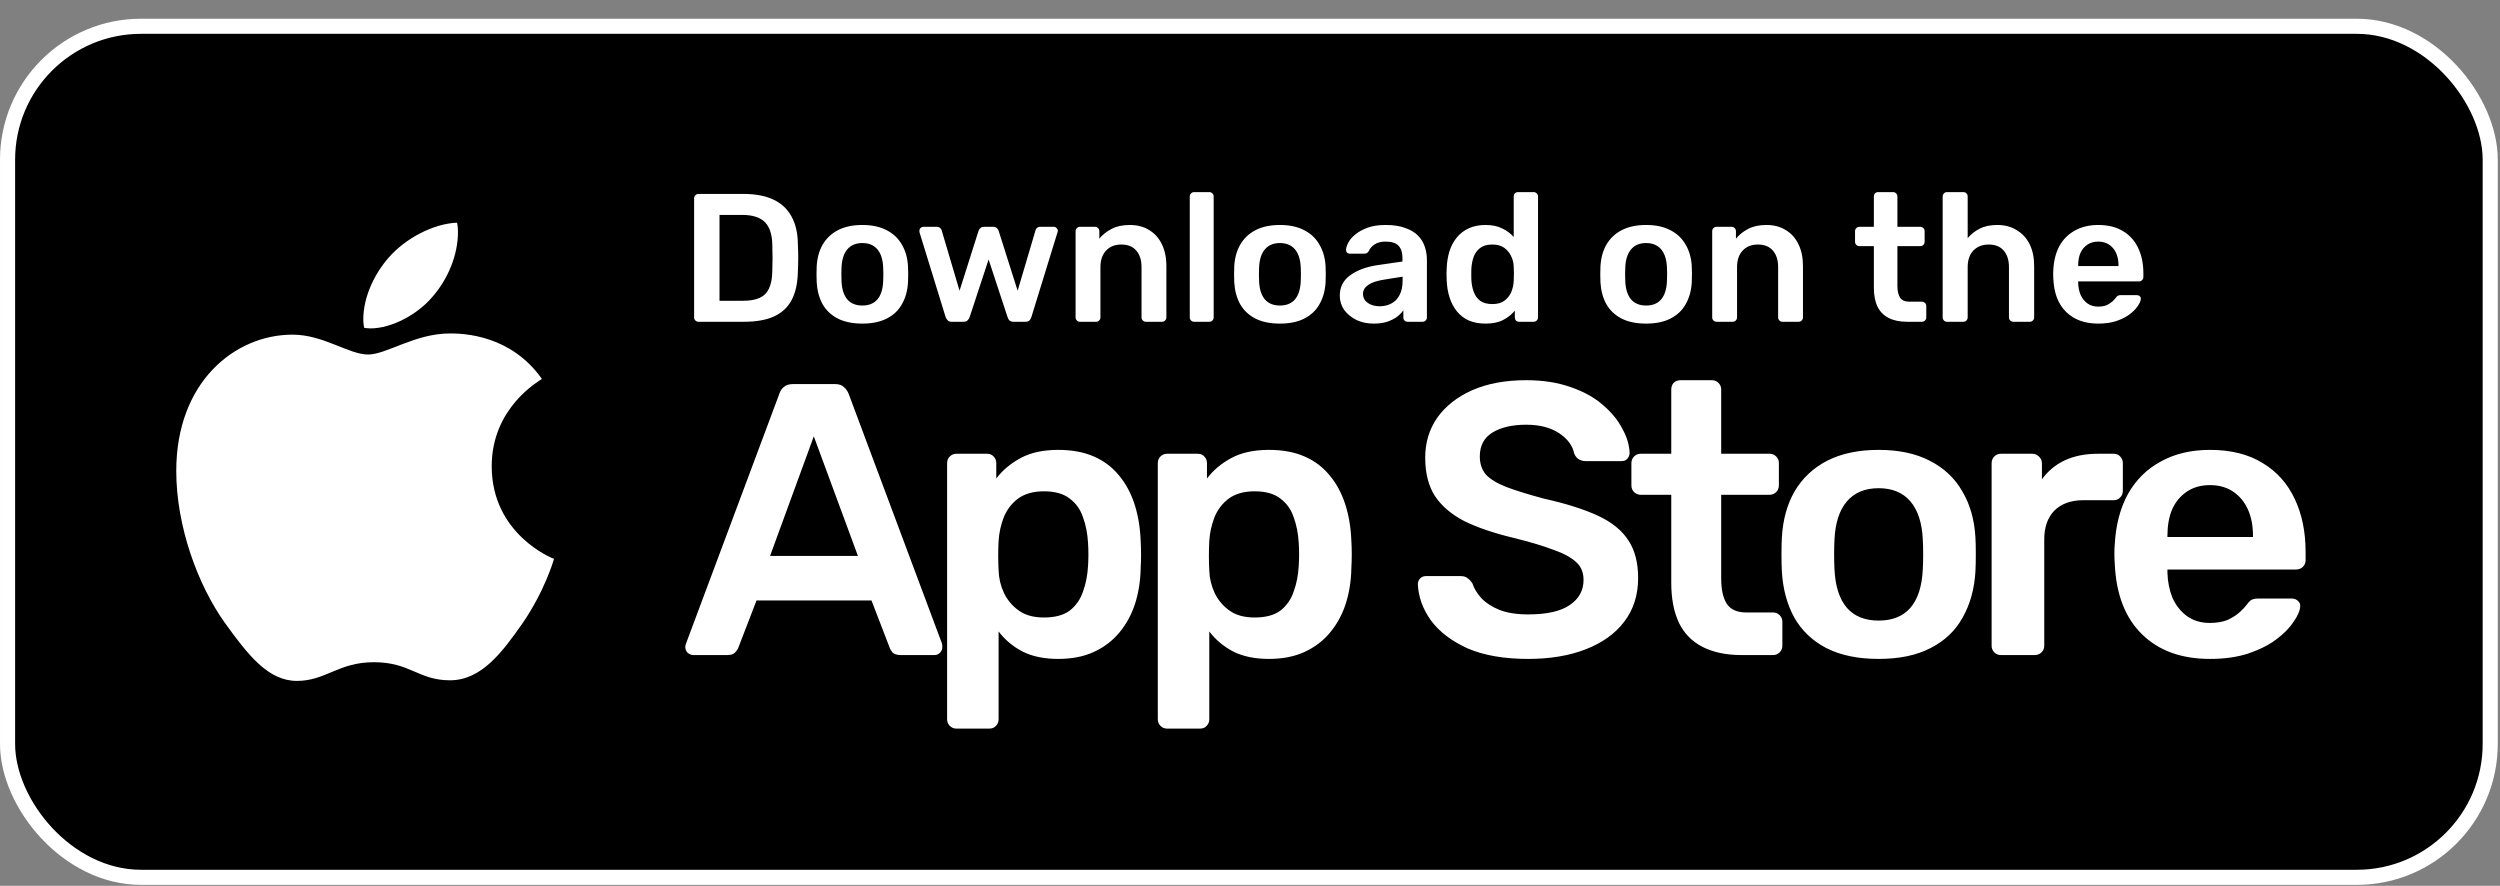 <svg width="127" height="45" viewBox="0 0 127 45" fill="none" xmlns="http://www.w3.org/2000/svg">
<rect x="0" y="0" width="127" height="45" fill="#808080" stroke="none"/>
<rect x="0.384" y="1.335" width="126.119" height="43.233" rx="6.779" fill="black"/>
<rect x="0.384" y="1.335" width="126.119" height="43.233" rx="6.779" stroke="white" stroke-width="0.767"/>
<path d="M27.529 19.249C27.392 19.353 24.979 20.697 24.979 23.683C24.979 27.138 28.05 28.36 28.142 28.39C28.128 28.465 27.654 30.064 26.523 31.694C25.514 33.128 24.46 34.559 22.858 34.559C21.255 34.559 20.842 33.64 18.992 33.64C17.189 33.64 16.548 34.59 15.082 34.59C13.616 34.59 12.593 33.263 11.417 31.633C10.054 29.72 8.954 26.747 8.954 23.925C8.954 19.4 11.933 17 14.865 17C16.423 17 17.722 18.01 18.7 18.01C19.631 18.01 21.083 16.939 22.855 16.939C23.527 16.939 25.941 17 27.529 19.249ZM22.014 15.024C22.747 14.165 23.265 12.973 23.265 11.781C23.265 11.615 23.251 11.448 23.221 11.313C22.028 11.357 20.609 12.097 19.753 13.077C19.082 13.832 18.455 15.024 18.455 16.232C18.455 16.413 18.485 16.595 18.5 16.653C18.575 16.667 18.698 16.683 18.82 16.683C19.89 16.683 21.236 15.976 22.014 15.024Z" fill="white"/>
<path d="M35.483 16.346C35.422 16.346 35.369 16.325 35.326 16.282C35.282 16.238 35.261 16.186 35.261 16.124V10.083C35.261 10.015 35.282 9.96 35.326 9.916C35.369 9.873 35.422 9.851 35.483 9.851H37.748C38.372 9.851 38.886 9.947 39.288 10.139C39.696 10.331 40.002 10.615 40.206 10.993C40.417 11.37 40.525 11.831 40.531 12.375C40.544 12.647 40.55 12.889 40.55 13.099C40.55 13.309 40.544 13.547 40.531 13.813C40.519 14.389 40.414 14.865 40.216 15.242C40.018 15.614 39.718 15.892 39.316 16.077C38.92 16.257 38.413 16.346 37.794 16.346H35.483ZM36.551 15.28H37.748C38.094 15.28 38.375 15.23 38.592 15.131C38.808 15.032 38.966 14.874 39.065 14.658C39.17 14.435 39.226 14.144 39.232 13.786C39.238 13.6 39.241 13.439 39.241 13.303C39.248 13.161 39.248 13.022 39.241 12.886C39.241 12.743 39.238 12.582 39.232 12.403C39.22 11.896 39.093 11.522 38.852 11.28C38.61 11.039 38.227 10.918 37.701 10.918H36.551V15.28ZM43.808 16.439C43.313 16.439 42.895 16.353 42.555 16.18C42.221 16.006 41.964 15.762 41.785 15.447C41.612 15.131 41.513 14.763 41.488 14.342C41.482 14.231 41.479 14.095 41.479 13.934C41.479 13.773 41.482 13.637 41.488 13.526C41.513 13.099 41.615 12.731 41.794 12.422C41.98 12.106 42.24 11.862 42.574 11.689C42.914 11.515 43.325 11.429 43.808 11.429C44.29 11.429 44.698 11.515 45.032 11.689C45.373 11.862 45.633 12.106 45.812 12.422C45.997 12.731 46.103 13.099 46.127 13.526C46.133 13.637 46.137 13.773 46.137 13.934C46.137 14.095 46.133 14.231 46.127 14.342C46.103 14.763 46.001 15.131 45.821 15.447C45.648 15.762 45.391 16.006 45.051 16.18C44.717 16.353 44.303 16.439 43.808 16.439ZM43.808 15.521C44.136 15.521 44.389 15.419 44.569 15.214C44.748 15.004 44.847 14.698 44.865 14.296C44.872 14.203 44.875 14.082 44.875 13.934C44.875 13.786 44.872 13.665 44.865 13.572C44.847 13.176 44.748 12.873 44.569 12.663C44.389 12.453 44.136 12.347 43.808 12.347C43.48 12.347 43.226 12.453 43.047 12.663C42.867 12.873 42.769 13.176 42.75 13.572C42.744 13.665 42.741 13.786 42.741 13.934C42.741 14.082 42.744 14.203 42.75 14.296C42.769 14.698 42.867 15.004 43.047 15.214C43.226 15.419 43.48 15.521 43.808 15.521ZM48.346 16.346C48.26 16.346 48.195 16.325 48.151 16.282C48.108 16.238 48.071 16.183 48.04 16.115L46.713 11.809C46.707 11.778 46.704 11.751 46.704 11.726C46.704 11.67 46.722 11.624 46.76 11.587C46.803 11.543 46.849 11.522 46.899 11.522H47.586C47.66 11.522 47.718 11.543 47.762 11.587C47.805 11.624 47.83 11.661 47.836 11.698L48.745 14.769L49.71 11.726C49.723 11.682 49.751 11.639 49.794 11.596C49.837 11.546 49.902 11.522 49.989 11.522H50.453C50.539 11.522 50.604 11.546 50.647 11.596C50.691 11.639 50.719 11.682 50.731 11.726L51.696 14.769L52.605 11.698C52.611 11.661 52.633 11.624 52.67 11.587C52.714 11.543 52.772 11.522 52.846 11.522H53.533C53.589 11.522 53.635 11.543 53.672 11.587C53.716 11.624 53.737 11.67 53.737 11.726C53.737 11.751 53.731 11.778 53.719 11.809L52.392 16.115C52.373 16.183 52.339 16.238 52.29 16.282C52.246 16.325 52.181 16.346 52.095 16.346H51.492C51.405 16.346 51.337 16.325 51.288 16.282C51.238 16.238 51.204 16.183 51.186 16.115L50.221 13.182L49.256 16.115C49.231 16.183 49.194 16.238 49.144 16.282C49.101 16.325 49.033 16.346 48.94 16.346H48.346ZM54.863 16.346C54.801 16.346 54.748 16.325 54.705 16.282C54.662 16.238 54.64 16.186 54.64 16.124V11.744C54.64 11.682 54.662 11.63 54.705 11.587C54.748 11.543 54.801 11.522 54.863 11.522H55.624C55.685 11.522 55.738 11.543 55.781 11.587C55.825 11.63 55.846 11.682 55.846 11.744V12.125C56.007 11.927 56.211 11.763 56.459 11.633C56.712 11.497 57.025 11.429 57.396 11.429C57.773 11.429 58.101 11.515 58.38 11.689C58.658 11.856 58.871 12.094 59.02 12.403C59.174 12.712 59.252 13.084 59.252 13.517V16.124C59.252 16.186 59.23 16.238 59.187 16.282C59.143 16.325 59.091 16.346 59.029 16.346H58.212C58.151 16.346 58.098 16.325 58.055 16.282C58.011 16.238 57.99 16.186 57.99 16.124V13.572C57.99 13.213 57.9 12.932 57.721 12.728C57.547 12.524 57.294 12.422 56.96 12.422C56.638 12.422 56.381 12.524 56.19 12.728C55.998 12.932 55.902 13.213 55.902 13.572V16.124C55.902 16.186 55.88 16.238 55.837 16.282C55.794 16.325 55.741 16.346 55.679 16.346H54.863ZM60.662 16.346C60.6 16.346 60.548 16.325 60.505 16.282C60.461 16.238 60.44 16.186 60.44 16.124V9.981C60.44 9.919 60.461 9.867 60.505 9.824C60.548 9.78 60.6 9.759 60.662 9.759H61.432C61.494 9.759 61.547 9.78 61.59 9.824C61.633 9.867 61.655 9.919 61.655 9.981V16.124C61.655 16.186 61.633 16.238 61.59 16.282C61.547 16.325 61.494 16.346 61.432 16.346H60.662ZM65.02 16.439C64.525 16.439 64.108 16.353 63.767 16.18C63.433 16.006 63.177 15.762 62.997 15.447C62.824 15.131 62.725 14.763 62.7 14.342C62.694 14.231 62.691 14.095 62.691 13.934C62.691 13.773 62.694 13.637 62.7 13.526C62.725 13.099 62.827 12.731 63.007 12.422C63.192 12.106 63.452 11.862 63.786 11.689C64.126 11.515 64.537 11.429 65.02 11.429C65.502 11.429 65.911 11.515 66.245 11.689C66.585 11.862 66.845 12.106 67.024 12.422C67.21 12.731 67.315 13.099 67.34 13.526C67.346 13.637 67.349 13.773 67.349 13.934C67.349 14.095 67.346 14.231 67.34 14.342C67.315 14.763 67.213 15.131 67.033 15.447C66.86 15.762 66.603 16.006 66.263 16.18C65.929 16.353 65.515 16.439 65.02 16.439ZM65.02 15.521C65.348 15.521 65.601 15.419 65.781 15.214C65.96 15.004 66.059 14.698 66.078 14.296C66.084 14.203 66.087 14.082 66.087 13.934C66.087 13.786 66.084 13.665 66.078 13.572C66.059 13.176 65.96 12.873 65.781 12.663C65.601 12.453 65.348 12.347 65.02 12.347C64.692 12.347 64.439 12.453 64.259 12.663C64.08 12.873 63.981 13.176 63.962 13.572C63.956 13.665 63.953 13.786 63.953 13.934C63.953 14.082 63.956 14.203 63.962 14.296C63.981 14.698 64.08 15.004 64.259 15.214C64.439 15.419 64.692 15.521 65.02 15.521ZM69.778 16.439C69.456 16.439 69.166 16.378 68.906 16.254C68.646 16.124 68.439 15.954 68.284 15.743C68.136 15.527 68.061 15.286 68.061 15.02C68.061 14.587 68.235 14.243 68.581 13.99C68.934 13.73 69.398 13.557 69.973 13.47L71.244 13.285V13.09C71.244 12.83 71.179 12.629 71.049 12.487C70.919 12.344 70.697 12.273 70.381 12.273C70.158 12.273 69.976 12.32 69.834 12.412C69.698 12.499 69.596 12.617 69.528 12.765C69.478 12.845 69.407 12.886 69.314 12.886H68.581C68.513 12.886 68.46 12.867 68.423 12.83C68.392 12.793 68.377 12.743 68.377 12.681C68.383 12.582 68.423 12.462 68.498 12.32C68.572 12.177 68.689 12.041 68.85 11.911C69.011 11.775 69.218 11.661 69.472 11.568C69.725 11.475 70.032 11.429 70.39 11.429C70.78 11.429 71.108 11.478 71.374 11.577C71.646 11.67 71.863 11.797 72.023 11.958C72.184 12.118 72.302 12.307 72.376 12.524C72.45 12.74 72.487 12.969 72.487 13.21V16.124C72.487 16.186 72.466 16.238 72.422 16.282C72.379 16.325 72.327 16.346 72.265 16.346H71.513C71.445 16.346 71.389 16.325 71.346 16.282C71.309 16.238 71.29 16.186 71.29 16.124V15.762C71.21 15.88 71.102 15.991 70.966 16.096C70.83 16.195 70.663 16.279 70.465 16.346C70.273 16.408 70.044 16.439 69.778 16.439ZM70.094 15.558C70.31 15.558 70.505 15.511 70.678 15.419C70.857 15.326 70.997 15.184 71.096 14.992C71.201 14.794 71.253 14.546 71.253 14.249V14.055L70.326 14.203C69.96 14.259 69.688 14.348 69.509 14.472C69.329 14.596 69.24 14.748 69.24 14.927C69.24 15.063 69.28 15.181 69.361 15.28C69.447 15.372 69.555 15.443 69.685 15.493C69.815 15.536 69.951 15.558 70.094 15.558ZM75.469 16.439C75.147 16.439 74.862 16.387 74.615 16.282C74.374 16.17 74.173 16.016 74.012 15.818C73.851 15.62 73.727 15.388 73.641 15.122C73.554 14.85 73.504 14.553 73.492 14.231C73.486 14.12 73.483 14.021 73.483 13.934C73.483 13.841 73.486 13.739 73.492 13.628C73.504 13.319 73.551 13.031 73.631 12.765C73.718 12.499 73.842 12.267 74.002 12.069C74.169 11.865 74.374 11.707 74.615 11.596C74.862 11.485 75.147 11.429 75.469 11.429C75.803 11.429 76.084 11.488 76.313 11.605C76.548 11.716 76.743 11.862 76.897 12.041V9.981C76.897 9.919 76.916 9.867 76.953 9.824C76.996 9.78 77.052 9.759 77.12 9.759H77.909C77.971 9.759 78.023 9.78 78.067 9.824C78.11 9.867 78.132 9.919 78.132 9.981V16.124C78.132 16.186 78.11 16.238 78.067 16.282C78.023 16.325 77.971 16.346 77.909 16.346H77.176C77.108 16.346 77.052 16.325 77.009 16.282C76.972 16.238 76.953 16.186 76.953 16.124V15.78C76.799 15.972 76.6 16.13 76.359 16.254C76.124 16.378 75.827 16.439 75.469 16.439ZM75.812 15.447C76.072 15.447 76.279 15.388 76.433 15.27C76.588 15.153 76.703 15.004 76.777 14.825C76.851 14.639 76.891 14.451 76.897 14.259C76.904 14.148 76.907 14.03 76.907 13.906C76.907 13.776 76.904 13.656 76.897 13.544C76.891 13.359 76.848 13.182 76.767 13.015C76.687 12.842 76.57 12.7 76.415 12.589C76.26 12.477 76.059 12.422 75.812 12.422C75.552 12.422 75.345 12.48 75.19 12.598C75.042 12.709 74.933 12.858 74.865 13.043C74.797 13.229 74.757 13.433 74.745 13.656C74.739 13.841 74.739 14.027 74.745 14.212C74.757 14.435 74.797 14.639 74.865 14.825C74.933 15.01 75.042 15.162 75.19 15.28C75.345 15.391 75.552 15.447 75.812 15.447ZM83.623 16.439C83.128 16.439 82.71 16.353 82.37 16.18C82.036 16.006 81.779 15.762 81.6 15.447C81.427 15.131 81.328 14.763 81.303 14.342C81.297 14.231 81.294 14.095 81.294 13.934C81.294 13.773 81.297 13.637 81.303 13.526C81.328 13.099 81.43 12.731 81.609 12.422C81.795 12.106 82.055 11.862 82.388 11.689C82.729 11.515 83.14 11.429 83.623 11.429C84.105 11.429 84.513 11.515 84.847 11.689C85.188 11.862 85.447 12.106 85.627 12.422C85.812 12.731 85.918 13.099 85.942 13.526C85.948 13.637 85.951 13.773 85.951 13.934C85.951 14.095 85.948 14.231 85.942 14.342C85.918 14.763 85.815 15.131 85.636 15.447C85.463 15.762 85.206 16.006 84.866 16.18C84.532 16.353 84.117 16.439 83.623 16.439ZM83.623 15.521C83.95 15.521 84.204 15.419 84.383 15.214C84.563 15.004 84.662 14.698 84.68 14.296C84.686 14.203 84.69 14.082 84.69 13.934C84.69 13.786 84.686 13.665 84.68 13.572C84.662 13.176 84.563 12.873 84.383 12.663C84.204 12.453 83.95 12.347 83.623 12.347C83.295 12.347 83.041 12.453 82.862 12.663C82.682 12.873 82.583 13.176 82.565 13.572C82.559 13.665 82.555 13.786 82.555 13.934C82.555 14.082 82.559 14.203 82.565 14.296C82.583 14.698 82.682 15.004 82.862 15.214C83.041 15.419 83.295 15.521 83.623 15.521ZM87.202 16.346C87.14 16.346 87.088 16.325 87.044 16.282C87.001 16.238 86.98 16.186 86.98 16.124V11.744C86.98 11.682 87.001 11.63 87.044 11.587C87.088 11.543 87.14 11.522 87.202 11.522H87.963C88.025 11.522 88.078 11.543 88.121 11.587C88.164 11.63 88.186 11.682 88.186 11.744V12.125C88.347 11.927 88.551 11.763 88.798 11.633C89.052 11.497 89.364 11.429 89.735 11.429C90.113 11.429 90.441 11.515 90.719 11.689C90.997 11.856 91.211 12.094 91.359 12.403C91.514 12.712 91.591 13.084 91.591 13.517V16.124C91.591 16.186 91.569 16.238 91.526 16.282C91.483 16.325 91.43 16.346 91.368 16.346H90.552C90.49 16.346 90.437 16.325 90.394 16.282C90.351 16.238 90.329 16.186 90.329 16.124V13.572C90.329 13.213 90.24 12.932 90.06 12.728C89.887 12.524 89.633 12.422 89.299 12.422C88.978 12.422 88.721 12.524 88.529 12.728C88.337 12.932 88.242 13.213 88.242 13.572V16.124C88.242 16.186 88.22 16.238 88.177 16.282C88.133 16.325 88.081 16.346 88.019 16.346H87.202ZM96.88 16.346C96.509 16.346 96.197 16.282 95.943 16.152C95.689 16.022 95.501 15.83 95.377 15.576C95.253 15.317 95.192 14.995 95.192 14.611V12.505H94.459C94.397 12.505 94.344 12.483 94.301 12.44C94.257 12.397 94.236 12.344 94.236 12.283V11.744C94.236 11.682 94.257 11.63 94.301 11.587C94.344 11.543 94.397 11.522 94.459 11.522H95.192V9.981C95.192 9.919 95.21 9.867 95.247 9.824C95.29 9.78 95.346 9.759 95.414 9.759H96.166C96.228 9.759 96.28 9.78 96.323 9.824C96.367 9.867 96.388 9.919 96.388 9.981V11.522H97.548C97.61 11.522 97.663 11.543 97.706 11.587C97.749 11.63 97.771 11.682 97.771 11.744V12.283C97.771 12.344 97.749 12.397 97.706 12.44C97.663 12.483 97.61 12.505 97.548 12.505H96.388V14.519C96.388 14.772 96.432 14.97 96.518 15.113C96.611 15.255 96.769 15.326 96.992 15.326H97.632C97.694 15.326 97.746 15.348 97.79 15.391C97.833 15.434 97.855 15.487 97.855 15.549V16.124C97.855 16.186 97.833 16.238 97.79 16.282C97.746 16.325 97.694 16.346 97.632 16.346H96.88ZM98.91 16.346C98.848 16.346 98.795 16.325 98.752 16.282C98.709 16.238 98.687 16.186 98.687 16.124V9.981C98.687 9.919 98.709 9.867 98.752 9.824C98.795 9.78 98.848 9.759 98.91 9.759H99.735C99.803 9.759 99.856 9.78 99.893 9.824C99.936 9.867 99.958 9.919 99.958 9.981V12.097C100.125 11.899 100.329 11.738 100.57 11.614C100.812 11.491 101.109 11.429 101.461 11.429C101.839 11.429 102.166 11.515 102.445 11.689C102.729 11.856 102.949 12.094 103.104 12.403C103.258 12.712 103.335 13.084 103.335 13.517V16.124C103.335 16.186 103.314 16.238 103.271 16.282C103.227 16.325 103.175 16.346 103.113 16.346H102.278C102.216 16.346 102.163 16.325 102.12 16.282C102.077 16.238 102.055 16.186 102.055 16.124V13.572C102.055 13.213 101.965 12.932 101.786 12.728C101.613 12.524 101.359 12.422 101.025 12.422C100.703 12.422 100.444 12.524 100.246 12.728C100.054 12.932 99.958 13.213 99.958 13.572V16.124C99.958 16.186 99.936 16.238 99.893 16.282C99.856 16.325 99.803 16.346 99.735 16.346H98.91ZM106.591 16.439C105.905 16.439 105.36 16.241 104.958 15.845C104.556 15.45 104.34 14.887 104.309 14.157C104.303 14.095 104.3 14.018 104.3 13.925C104.3 13.826 104.303 13.748 104.309 13.693C104.334 13.229 104.439 12.827 104.624 12.487C104.816 12.146 105.079 11.887 105.413 11.707C105.747 11.522 106.14 11.429 106.591 11.429C107.092 11.429 107.513 11.534 107.853 11.744C108.194 11.948 108.45 12.236 108.623 12.607C108.797 12.972 108.883 13.396 108.883 13.878V14.073C108.883 14.135 108.862 14.188 108.818 14.231C108.775 14.274 108.719 14.296 108.651 14.296H105.571C105.571 14.296 105.571 14.305 105.571 14.324C105.571 14.342 105.571 14.358 105.571 14.37C105.577 14.587 105.617 14.788 105.691 14.973C105.772 15.153 105.886 15.298 106.035 15.409C106.189 15.521 106.372 15.576 106.582 15.576C106.755 15.576 106.901 15.552 107.018 15.502C107.136 15.447 107.232 15.385 107.306 15.317C107.38 15.249 107.433 15.193 107.464 15.15C107.519 15.075 107.563 15.032 107.594 15.02C107.631 15.001 107.683 14.992 107.751 14.992H108.549C108.611 14.992 108.661 15.01 108.698 15.047C108.741 15.085 108.76 15.131 108.753 15.187C108.747 15.286 108.695 15.406 108.596 15.549C108.503 15.691 108.367 15.83 108.187 15.966C108.008 16.102 107.782 16.217 107.51 16.309C107.244 16.396 106.938 16.439 106.591 16.439ZM105.571 13.517H107.621V13.489C107.621 13.248 107.581 13.037 107.501 12.858C107.42 12.678 107.303 12.536 107.148 12.431C106.994 12.326 106.808 12.273 106.591 12.273C106.375 12.273 106.189 12.326 106.035 12.431C105.88 12.536 105.763 12.678 105.682 12.858C105.608 13.037 105.571 13.248 105.571 13.489V13.517Z" fill="white"/>
<path d="M35.225 33.277C35.12 33.277 35.022 33.237 34.93 33.159C34.852 33.08 34.812 32.982 34.812 32.864C34.812 32.811 34.825 32.752 34.852 32.687L39.591 20.003C39.63 19.872 39.703 19.76 39.807 19.668C39.925 19.563 40.083 19.511 40.279 19.511H42.423C42.62 19.511 42.77 19.563 42.875 19.668C42.98 19.76 43.059 19.872 43.111 20.003L47.851 32.687C47.864 32.752 47.87 32.811 47.87 32.864C47.87 32.982 47.831 33.08 47.752 33.159C47.674 33.237 47.582 33.277 47.477 33.277H45.766C45.583 33.277 45.445 33.237 45.353 33.159C45.275 33.067 45.222 32.982 45.196 32.903L44.272 30.504H38.431L37.507 32.903C37.48 32.982 37.421 33.067 37.33 33.159C37.251 33.237 37.12 33.277 36.936 33.277H35.225ZM39.119 28.242H43.583L41.341 22.166L39.119 28.242ZM48.585 37.013C48.454 37.013 48.343 36.967 48.251 36.876C48.159 36.784 48.113 36.672 48.113 36.541V23.523C48.113 23.392 48.159 23.28 48.251 23.188C48.343 23.097 48.454 23.051 48.585 23.051H50.139C50.283 23.051 50.395 23.097 50.473 23.188C50.565 23.28 50.611 23.392 50.611 23.523V24.309C50.925 23.89 51.339 23.542 51.85 23.267C52.361 22.992 52.997 22.854 53.757 22.854C54.452 22.854 55.055 22.965 55.567 23.188C56.078 23.411 56.504 23.732 56.845 24.152C57.186 24.558 57.448 25.044 57.632 25.607C57.815 26.171 57.92 26.794 57.946 27.475C57.959 27.698 57.966 27.928 57.966 28.164C57.966 28.4 57.959 28.636 57.946 28.872C57.933 29.527 57.835 30.137 57.651 30.701C57.468 31.251 57.199 31.736 56.845 32.156C56.504 32.562 56.078 32.883 55.567 33.119C55.055 33.355 54.452 33.473 53.757 33.473C53.049 33.473 52.446 33.349 51.948 33.1C51.45 32.838 51.044 32.497 50.729 32.077V36.541C50.729 36.672 50.683 36.784 50.591 36.876C50.513 36.967 50.401 37.013 50.257 37.013H48.585ZM53.03 31.369C53.593 31.369 54.033 31.251 54.347 31.015C54.662 30.766 54.885 30.445 55.016 30.052C55.16 29.658 55.245 29.226 55.272 28.754C55.298 28.36 55.298 27.967 55.272 27.574C55.245 27.102 55.16 26.669 55.016 26.276C54.885 25.883 54.662 25.568 54.347 25.332C54.033 25.083 53.593 24.958 53.03 24.958C52.492 24.958 52.053 25.083 51.712 25.332C51.384 25.581 51.142 25.902 50.984 26.296C50.84 26.676 50.755 27.069 50.729 27.475C50.716 27.711 50.709 27.96 50.709 28.223C50.709 28.485 50.716 28.741 50.729 28.99C50.742 29.383 50.834 29.763 51.004 30.13C51.175 30.484 51.424 30.779 51.752 31.015C52.079 31.251 52.505 31.369 53.03 31.369ZM59.288 37.013C59.157 37.013 59.046 36.967 58.954 36.876C58.862 36.784 58.816 36.672 58.816 36.541V23.523C58.816 23.392 58.862 23.28 58.954 23.188C59.046 23.097 59.157 23.051 59.288 23.051H60.842C60.986 23.051 61.098 23.097 61.176 23.188C61.268 23.28 61.314 23.392 61.314 23.523V24.309C61.629 23.89 62.042 23.542 62.553 23.267C63.064 22.992 63.7 22.854 64.46 22.854C65.155 22.854 65.758 22.965 66.27 23.188C66.781 23.411 67.207 23.732 67.548 24.152C67.889 24.558 68.151 25.044 68.335 25.607C68.518 26.171 68.623 26.794 68.649 27.475C68.662 27.698 68.669 27.928 68.669 28.164C68.669 28.4 68.662 28.636 68.649 28.872C68.636 29.527 68.538 30.137 68.354 30.701C68.171 31.251 67.902 31.736 67.548 32.156C67.207 32.562 66.781 32.883 66.27 33.119C65.758 33.355 65.155 33.473 64.46 33.473C63.752 33.473 63.149 33.349 62.651 33.1C62.153 32.838 61.747 32.497 61.432 32.077V36.541C61.432 36.672 61.386 36.784 61.294 36.876C61.216 36.967 61.104 37.013 60.96 37.013H59.288ZM63.733 31.369C64.297 31.369 64.736 31.251 65.05 31.015C65.365 30.766 65.588 30.445 65.719 30.052C65.863 29.658 65.948 29.226 65.975 28.754C66.001 28.36 66.001 27.967 65.975 27.574C65.948 27.102 65.863 26.669 65.719 26.276C65.588 25.883 65.365 25.568 65.05 25.332C64.736 25.083 64.297 24.958 63.733 24.958C63.195 24.958 62.756 25.083 62.415 25.332C62.087 25.581 61.845 25.902 61.688 26.296C61.543 26.676 61.458 27.069 61.432 27.475C61.419 27.711 61.412 27.96 61.412 28.223C61.412 28.485 61.419 28.741 61.432 28.99C61.445 29.383 61.537 29.763 61.707 30.13C61.878 30.484 62.127 30.779 62.455 31.015C62.782 31.251 63.208 31.369 63.733 31.369ZM77.632 33.473C76.413 33.473 75.39 33.296 74.564 32.943C73.751 32.575 73.129 32.103 72.696 31.526C72.276 30.937 72.053 30.32 72.027 29.678C72.027 29.56 72.067 29.462 72.145 29.383C72.224 29.304 72.322 29.265 72.44 29.265H74.19C74.361 29.265 74.485 29.304 74.564 29.383C74.656 29.448 74.734 29.534 74.8 29.639C74.879 29.888 75.029 30.137 75.252 30.386C75.475 30.622 75.777 30.819 76.157 30.976C76.55 31.133 77.042 31.212 77.632 31.212C78.576 31.212 79.277 31.055 79.736 30.74C80.208 30.425 80.444 29.999 80.444 29.462C80.444 29.081 80.32 28.78 80.07 28.557C79.821 28.321 79.434 28.111 78.91 27.928C78.399 27.731 77.717 27.528 76.865 27.318C75.882 27.082 75.056 26.8 74.387 26.473C73.732 26.132 73.233 25.706 72.892 25.194C72.565 24.683 72.401 24.034 72.401 23.247C72.401 22.487 72.604 21.812 73.01 21.222C73.43 20.632 74.02 20.166 74.78 19.826C75.554 19.485 76.472 19.314 77.534 19.314C78.386 19.314 79.14 19.432 79.795 19.668C80.451 19.891 80.995 20.193 81.427 20.573C81.86 20.94 82.188 21.34 82.411 21.773C82.647 22.192 82.771 22.605 82.784 23.011C82.784 23.116 82.745 23.215 82.666 23.306C82.601 23.385 82.502 23.424 82.371 23.424H80.542C80.438 23.424 80.333 23.398 80.228 23.346C80.123 23.293 80.038 23.195 79.972 23.051C79.893 22.644 79.638 22.297 79.205 22.008C78.772 21.72 78.215 21.576 77.534 21.576C76.826 21.576 76.255 21.707 75.823 21.969C75.39 22.231 75.174 22.638 75.174 23.188C75.174 23.555 75.279 23.864 75.488 24.113C75.711 24.349 76.059 24.558 76.531 24.742C77.016 24.925 77.651 25.122 78.438 25.332C79.552 25.581 80.464 25.869 81.172 26.197C81.88 26.525 82.397 26.945 82.725 27.456C83.053 27.954 83.217 28.59 83.217 29.363C83.217 30.229 82.981 30.969 82.509 31.585C82.05 32.189 81.401 32.654 80.562 32.982C79.723 33.309 78.746 33.473 77.632 33.473ZM88.479 33.277C87.693 33.277 87.031 33.139 86.493 32.864C85.956 32.589 85.556 32.182 85.294 31.645C85.031 31.094 84.9 30.412 84.9 29.599V25.135H83.347C83.216 25.135 83.104 25.089 83.012 24.998C82.921 24.906 82.875 24.794 82.875 24.663V23.523C82.875 23.392 82.921 23.28 83.012 23.188C83.104 23.097 83.216 23.051 83.347 23.051H84.9V19.786C84.9 19.655 84.94 19.544 85.018 19.452C85.11 19.36 85.228 19.314 85.372 19.314H86.965C87.096 19.314 87.208 19.36 87.299 19.452C87.391 19.544 87.437 19.655 87.437 19.786V23.051H89.895C90.026 23.051 90.138 23.097 90.23 23.188C90.321 23.28 90.367 23.392 90.367 23.523V24.663C90.367 24.794 90.321 24.906 90.23 24.998C90.138 25.089 90.026 25.135 89.895 25.135H87.437V29.403C87.437 29.94 87.529 30.36 87.712 30.661C87.909 30.963 88.243 31.114 88.715 31.114H90.072C90.203 31.114 90.315 31.159 90.407 31.251C90.498 31.343 90.544 31.454 90.544 31.585V32.805C90.544 32.936 90.498 33.047 90.407 33.139C90.315 33.231 90.203 33.277 90.072 33.277H88.479ZM95.435 33.473C94.386 33.473 93.501 33.29 92.78 32.923C92.073 32.556 91.528 32.038 91.148 31.369C90.781 30.701 90.571 29.921 90.519 29.029C90.506 28.793 90.499 28.505 90.499 28.164C90.499 27.823 90.506 27.534 90.519 27.299C90.571 26.394 90.788 25.614 91.168 24.958C91.561 24.29 92.112 23.772 92.82 23.405C93.541 23.038 94.413 22.854 95.435 22.854C96.458 22.854 97.323 23.038 98.031 23.405C98.752 23.772 99.303 24.29 99.683 24.958C100.076 25.614 100.299 26.394 100.352 27.299C100.365 27.534 100.371 27.823 100.371 28.164C100.371 28.505 100.365 28.793 100.352 29.029C100.299 29.921 100.083 30.701 99.703 31.369C99.336 32.038 98.791 32.556 98.07 32.923C97.362 33.29 96.484 33.473 95.435 33.473ZM95.435 31.526C96.13 31.526 96.668 31.31 97.048 30.878C97.428 30.432 97.638 29.783 97.677 28.931C97.69 28.734 97.697 28.478 97.697 28.164C97.697 27.849 97.69 27.593 97.677 27.397C97.638 26.558 97.428 25.915 97.048 25.47C96.668 25.024 96.13 24.801 95.435 24.801C94.74 24.801 94.203 25.024 93.823 25.47C93.442 25.915 93.233 26.558 93.193 27.397C93.18 27.593 93.174 27.849 93.174 28.164C93.174 28.478 93.18 28.734 93.193 28.931C93.233 29.783 93.442 30.432 93.823 30.878C94.203 31.31 94.74 31.526 95.435 31.526ZM101.646 33.277C101.514 33.277 101.403 33.231 101.311 33.139C101.22 33.047 101.174 32.936 101.174 32.805V23.542C101.174 23.398 101.22 23.28 101.311 23.188C101.403 23.097 101.514 23.051 101.646 23.051H103.238C103.37 23.051 103.481 23.097 103.573 23.188C103.678 23.28 103.73 23.398 103.73 23.542V24.349C104.032 23.929 104.418 23.608 104.89 23.385C105.375 23.162 105.933 23.051 106.562 23.051H107.368C107.512 23.051 107.624 23.097 107.703 23.188C107.794 23.28 107.84 23.392 107.84 23.523V24.939C107.84 25.07 107.794 25.181 107.703 25.273C107.624 25.365 107.512 25.411 107.368 25.411H105.834C105.205 25.411 104.713 25.588 104.359 25.942C104.019 26.296 103.848 26.781 103.848 27.397V32.805C103.848 32.936 103.802 33.047 103.71 33.139C103.619 33.231 103.501 33.277 103.356 33.277H101.646ZM112.268 33.473C110.813 33.473 109.659 33.054 108.807 32.215C107.955 31.376 107.496 30.183 107.43 28.636C107.417 28.505 107.411 28.341 107.411 28.144C107.411 27.934 107.417 27.77 107.43 27.652C107.483 26.669 107.706 25.817 108.099 25.096C108.505 24.375 109.063 23.824 109.771 23.444C110.478 23.051 111.311 22.854 112.268 22.854C113.33 22.854 114.221 23.077 114.943 23.523C115.664 23.955 116.208 24.565 116.575 25.352C116.942 26.125 117.125 27.023 117.125 28.046V28.459C117.125 28.59 117.08 28.701 116.988 28.793C116.896 28.885 116.778 28.931 116.634 28.931H110.105C110.105 28.931 110.105 28.95 110.105 28.99C110.105 29.029 110.105 29.062 110.105 29.088C110.118 29.547 110.203 29.973 110.36 30.366C110.531 30.747 110.773 31.055 111.088 31.291C111.416 31.526 111.803 31.645 112.248 31.645C112.615 31.645 112.924 31.592 113.173 31.487C113.422 31.369 113.625 31.238 113.782 31.094C113.94 30.95 114.051 30.832 114.117 30.74C114.235 30.583 114.326 30.491 114.392 30.465C114.471 30.425 114.582 30.406 114.726 30.406H116.417C116.549 30.406 116.653 30.445 116.732 30.524C116.824 30.602 116.863 30.701 116.85 30.819C116.837 31.028 116.726 31.284 116.516 31.585C116.319 31.887 116.031 32.182 115.65 32.471C115.27 32.759 114.792 33.001 114.215 33.198C113.651 33.382 113.002 33.473 112.268 33.473ZM110.105 27.279H114.451V27.22C114.451 26.709 114.366 26.263 114.195 25.883C114.025 25.502 113.776 25.201 113.448 24.978C113.12 24.755 112.727 24.644 112.268 24.644C111.809 24.644 111.416 24.755 111.088 24.978C110.76 25.201 110.511 25.502 110.341 25.883C110.183 26.263 110.105 26.709 110.105 27.22V27.279Z" fill="white"/>
</svg>
